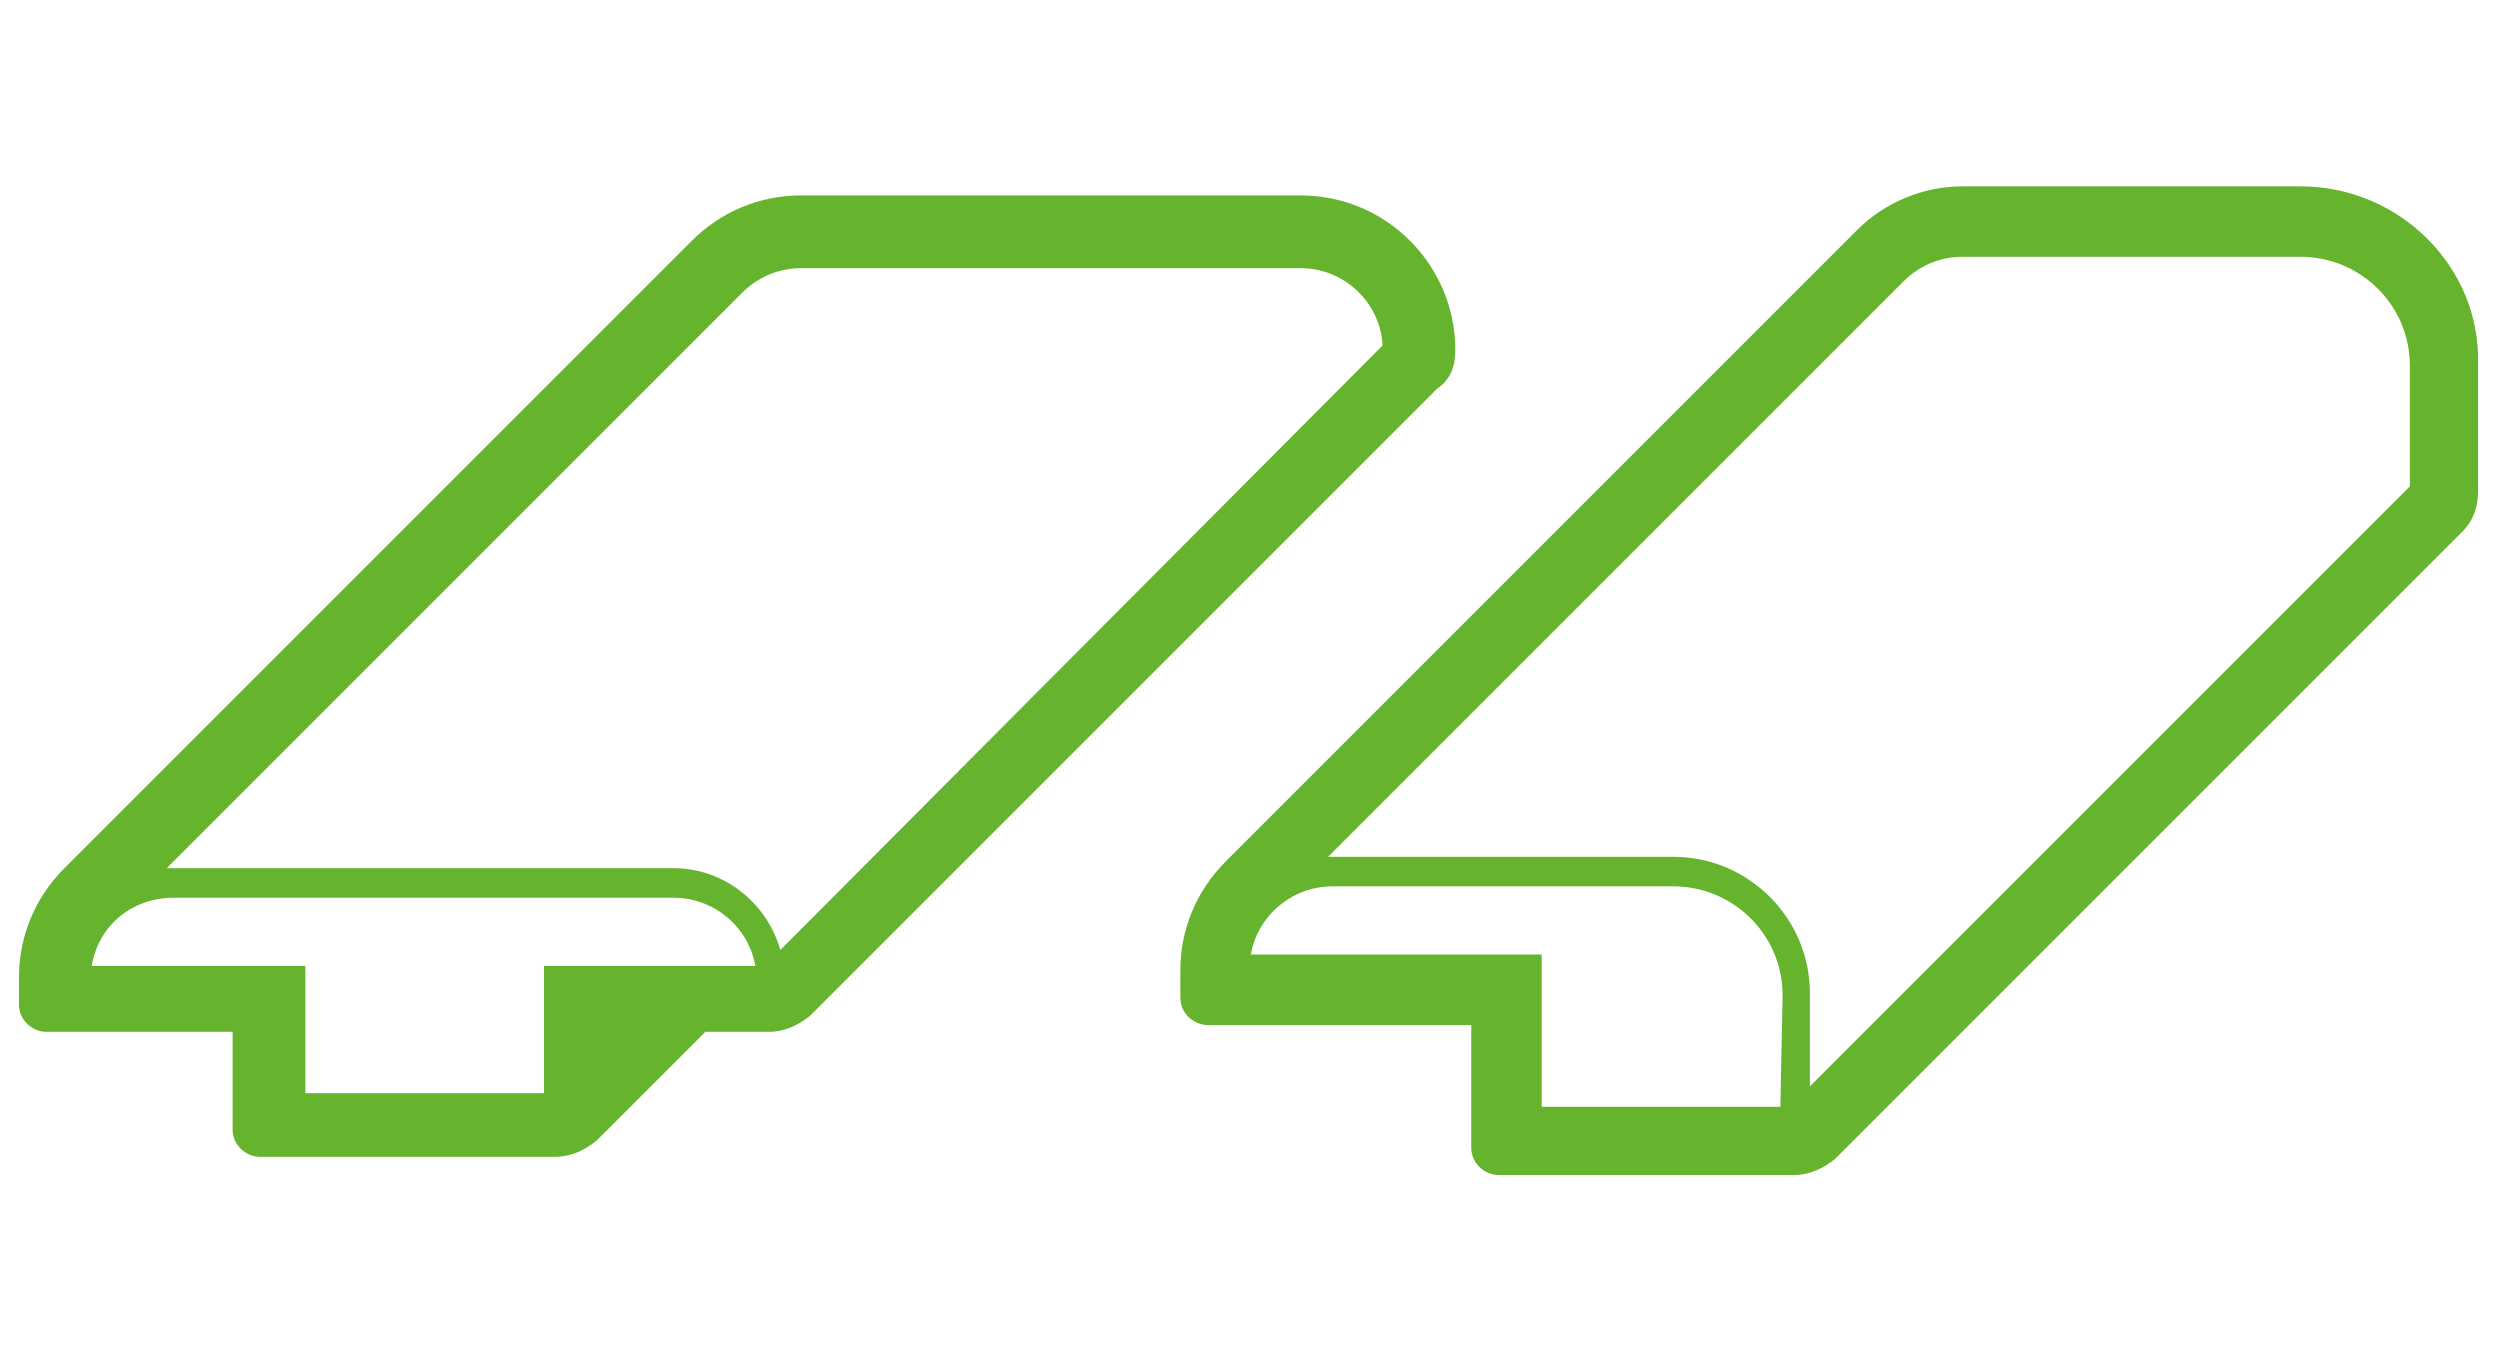 <?xml version="1.0" encoding="utf-8"?>
<!-- Generator: Adobe Illustrator 26.4.1, SVG Export Plug-In . SVG Version: 6.00 Build 0)  -->
<svg version="1.1" id="Vrstva_1" xmlns="http://www.w3.org/2000/svg" xmlns:xlink="http://www.w3.org/1999/xlink" x="0px" y="0px"
	 viewBox="0 0 110 60" style="enable-background:new 0 0 110 60;" xml:space="preserve">
<style type="text/css">
	.st0{fill:#66B32E;}
</style>
<g id="Group_509" transform="translate(-60.365 -1061)">
	<path id="Path_4520" class="st0" d="M161.6,1069.2h-14.9c-1.7,0-3.4,0.7-4.6,1.9l-27.8,27.8c-1.3,1.3-2,3-2,4.8v1.2
		c0,0.7,0.6,1.2,1.2,1.2h11.6v5.4c0,0.7,0.6,1.2,1.2,1.2l0,0h13c0.7,0,1.3-0.3,1.8-0.7l27.6-27.6c0.5-0.5,0.7-1.1,0.7-1.8v-5.6
		C169.5,1072.7,165.9,1069.2,161.6,1069.2 M138.7,1109.7h-10.5v-6.7h-12.8c0.3-1.7,1.8-3,3.6-3H134c2.6,0,4.8,2.1,4.8,4.8
		L138.7,1109.7z M166.4,1082.4l-26.4,26.4v-4.1c0-3.3-2.7-6-6-6h-15.2l25.3-25.3c0.7-0.7,1.6-1.1,2.6-1.1h14.9
		c2.6,0,4.8,2.1,4.8,4.8L166.4,1082.4z"/>
	<path id="Path_4521" class="st0" d="M124.4,1076.4c0-3.7-3-6.8-6.8-6.8h-22c-1.8,0-3.5,0.7-4.8,2l-27.6,27.6c-1.3,1.3-2,3-2,4.8
		v1.2c0,0.7,0.6,1.2,1.2,1.2c0,0,0,0,0,0h8.2v4.3c0,0.7,0.6,1.2,1.2,1.2c0,0,0,0,0,0h13c0.7,0,1.3-0.3,1.8-0.7l4.8-4.8h2.8
		c0.7,0,1.3-0.3,1.8-0.7l27.6-27.6C124.2,1077.7,124.4,1077.1,124.4,1076.4L124.4,1076.4z M84.3,1103.5v5.6H73.8v-5.6h-9.4
		c0.3-1.8,1.8-3,3.6-3h22c1.8,0,3.3,1.3,3.6,3c0,0,0,0,0,0H84.3z M94.7,1102.8c-0.6-2.1-2.5-3.6-4.7-3.6l-22.3,0l25.3-25.3
		c0.7-0.7,1.6-1.1,2.6-1.1h22c1.9,0,3.5,1.5,3.6,3.4L94.7,1102.8z"/>
</g>
</svg>
